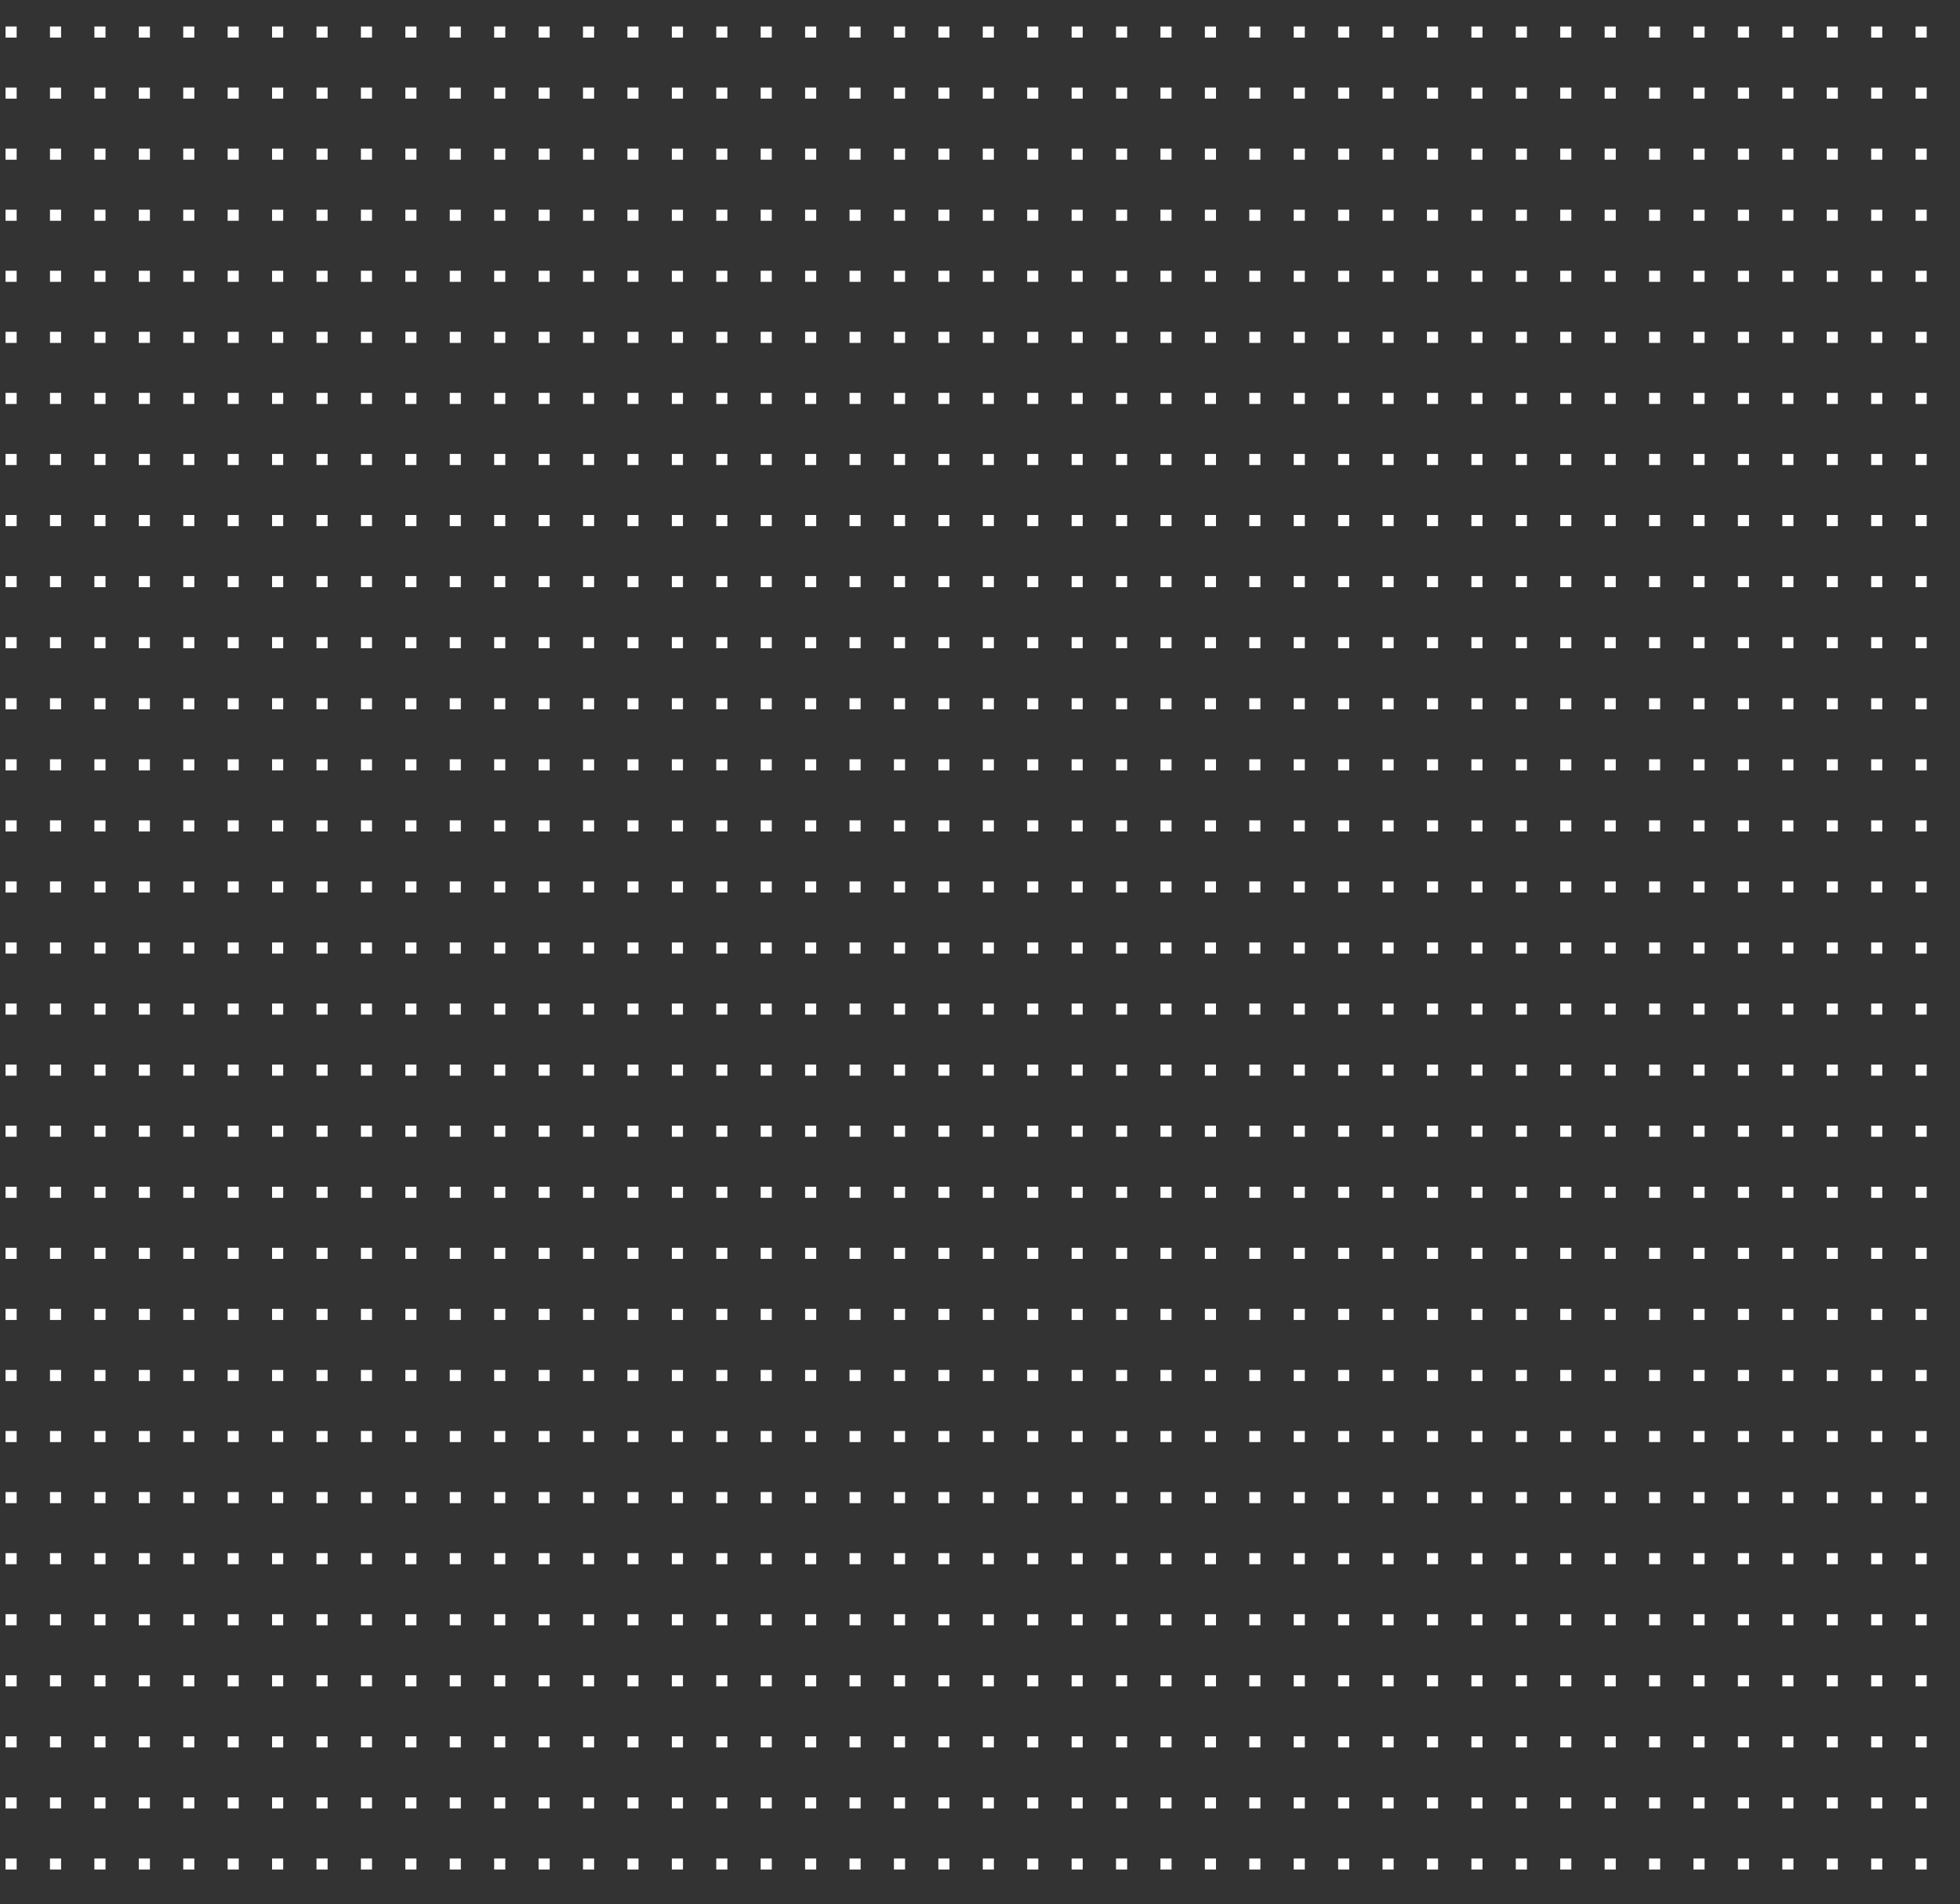 <svg width="353" height="343" viewBox="0 0 353 343" fill="none" xmlns="http://www.w3.org/2000/svg">
<rect x="0" y="0" width="353" height="343" fill="#333333" stroke="none"/>
<mask id="mask0_1198_313888" style="mask-type:alpha" maskUnits="userSpaceOnUse" x="0" y="0" width="353" height="343">
<rect width="353" height="343" fill="#D9D9D9"/>
</mask>
<g mask="url(#mask0_1198_313888)">
<path d="M1 5.77H355" stroke="white" stroke-opacity="1" stroke-width="2" stroke-dasharray="2 6"/>
<path d="M1 16.77H355" stroke="white" stroke-opacity="1" stroke-width="2" stroke-dasharray="2 6"/>
<path d="M1 27.77H355" stroke="white" stroke-opacity="1" stroke-width="2" stroke-dasharray="2 6"/>
<path d="M1 38.77H355" stroke="white" stroke-opacity="1" stroke-width="2" stroke-dasharray="2 6"/>
<path d="M1 49.77H355" stroke="white" stroke-opacity="1" stroke-width="2" stroke-dasharray="2 6"/>
<path d="M1 60.77H355" stroke="white" stroke-opacity="1" stroke-width="2" stroke-dasharray="2 6"/>
<path d="M1 71.769H355" stroke="white" stroke-opacity="1" stroke-width="2" stroke-dasharray="2 6"/>
<path d="M1 82.769H355" stroke="white" stroke-opacity="1" stroke-width="2" stroke-dasharray="2 6"/>
<path d="M1 93.769H355" stroke="white" stroke-opacity="1" stroke-width="2" stroke-dasharray="2 6"/>
<path d="M1 104.77H355" stroke="white" stroke-opacity="1" stroke-width="2" stroke-dasharray="2 6"/>
<path d="M1 115.77H355" stroke="white" stroke-opacity="1" stroke-width="2" stroke-dasharray="2 6"/>
<path d="M1 126.77H355" stroke="white" stroke-opacity="1" stroke-width="2" stroke-dasharray="2 6"/>
<path d="M1 137.77H355" stroke="white" stroke-opacity="1" stroke-width="2" stroke-dasharray="2 6"/>
<path d="M1 148.77H355" stroke="white" stroke-opacity="1" stroke-width="2" stroke-dasharray="2 6"/>
<path d="M1 159.77H355" stroke="white" stroke-opacity="1" stroke-width="2" stroke-dasharray="2 6"/>
<path d="M1 170.77H355" stroke="white" stroke-opacity="1" stroke-width="2" stroke-dasharray="2 6"/>
<path d="M1 181.77H355" stroke="white" stroke-opacity="1" stroke-width="2" stroke-dasharray="2 6"/>
<path d="M1 192.77H355" stroke="white" stroke-opacity="1" stroke-width="2" stroke-dasharray="2 6"/>
<path d="M1 203.77H355" stroke="white" stroke-opacity="1" stroke-width="2" stroke-dasharray="2 6"/>
<path d="M1 214.77H355" stroke="white" stroke-opacity="1" stroke-width="2" stroke-dasharray="2 6"/>
<path d="M1 225.77H355" stroke="white" stroke-opacity="1" stroke-width="2" stroke-dasharray="2 6"/>
<path d="M1 236.77H355" stroke="white" stroke-opacity="1" stroke-width="2" stroke-dasharray="2 6"/>
<path d="M1 247.77H355" stroke="white" stroke-opacity="1" stroke-width="2" stroke-dasharray="2 6"/>
<path d="M1 258.77H355" stroke="white" stroke-opacity="1" stroke-width="2" stroke-dasharray="2 6"/>
<path d="M1 269.77H355" stroke="white" stroke-opacity="1" stroke-width="2" stroke-dasharray="2 6"/>
<path d="M1 280.77H355" stroke="white" stroke-opacity="1" stroke-width="2" stroke-dasharray="2 6"/>
<path d="M1 291.77H355" stroke="white" stroke-opacity="1" stroke-width="2" stroke-dasharray="2 6"/>
<path d="M1 302.77H355" stroke="white" stroke-opacity="1" stroke-width="2" stroke-dasharray="2 6"/>
<path d="M1 313.77H355" stroke="white" stroke-opacity="1" stroke-width="2" stroke-dasharray="2 6"/>
<path d="M1 324.77H355" stroke="white" stroke-opacity="1" stroke-width="2" stroke-dasharray="2 6"/>
<path d="M1 335.77H355" stroke="white" stroke-opacity="1" stroke-width="2" stroke-dasharray="2 6"/>
</g>
</svg>
